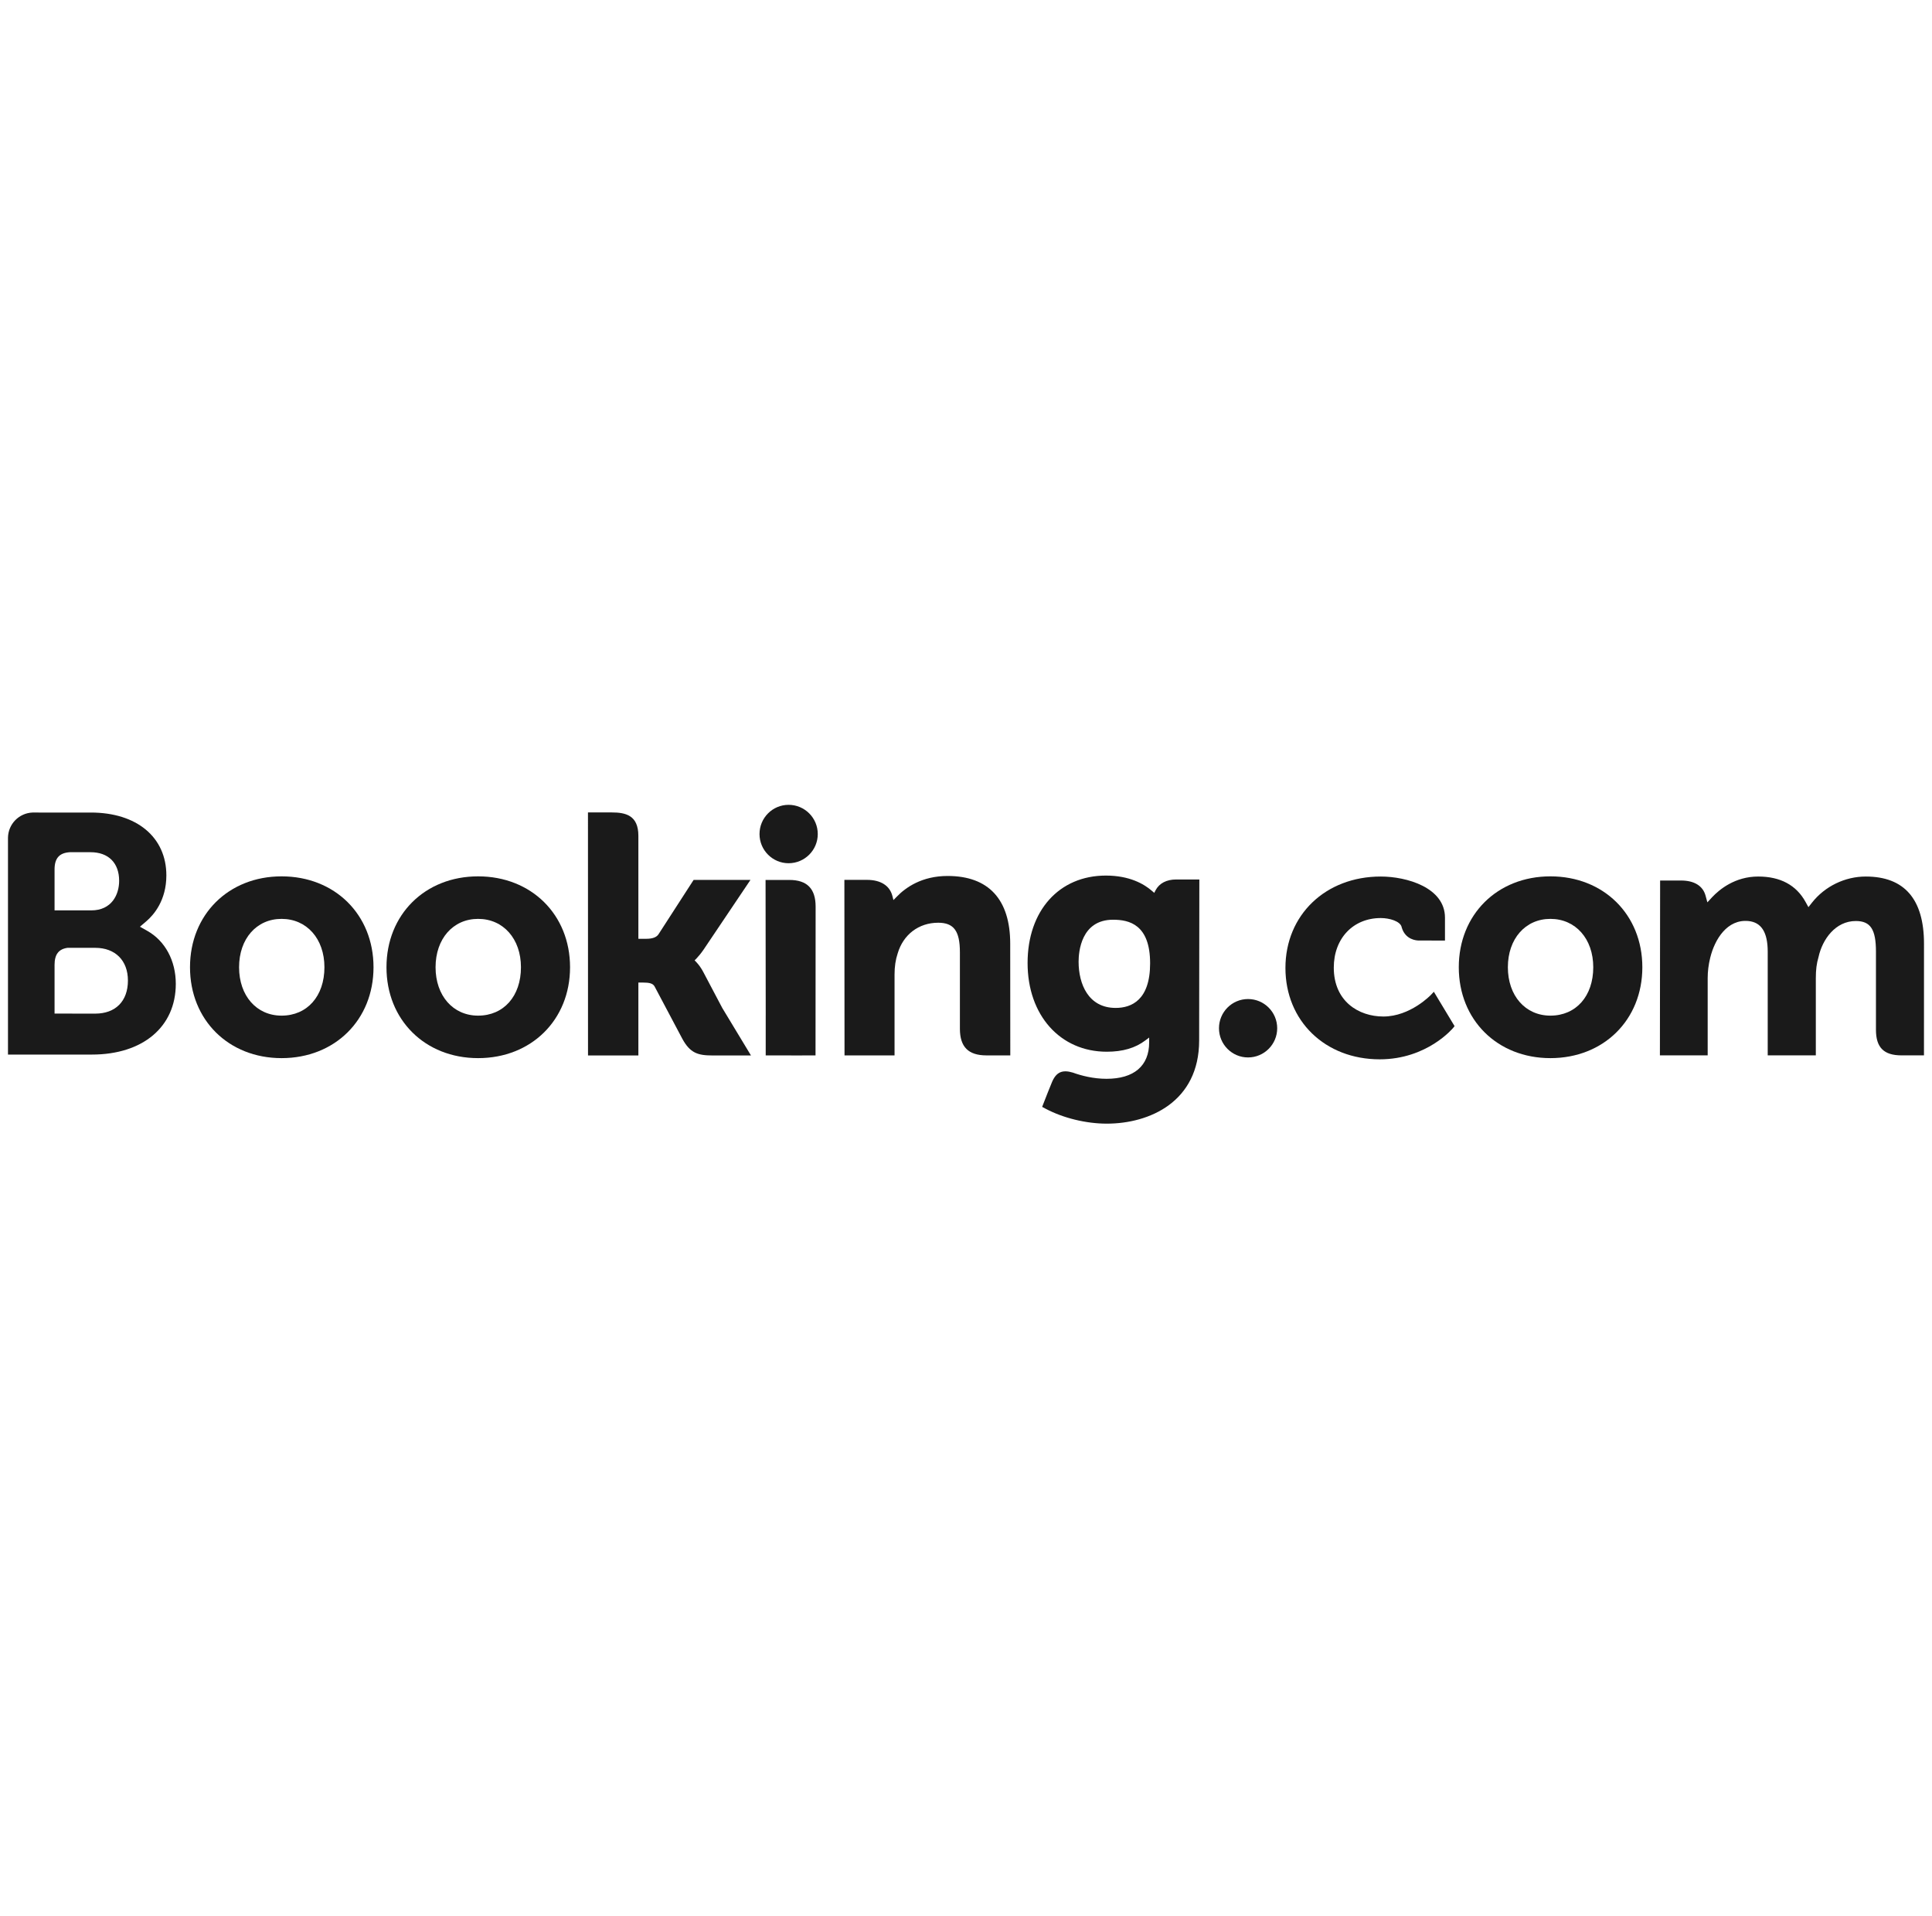 <svg width="121" height="120" viewBox="0 0 121 120" fill="none" xmlns="http://www.w3.org/2000/svg">
<g clip-path="url(#clip0_1935_13716)">
<path d="M47.568 52.229C47.568 51.218 48.384 50.4 49.389 50.4C50.397 50.4 51.216 51.218 51.216 52.229C51.216 53.238 50.397 54.057 49.389 54.057C48.384 54.057 47.568 53.238 47.568 52.229Z" fill="#1A1A1A"/>
<path d="M76.344 64.391C76.344 63.38 77.159 62.562 78.164 62.562C79.171 62.562 79.99 63.38 79.99 64.391C79.99 65.4 79.171 66.219 78.164 66.219C77.159 66.219 76.344 65.4 76.344 64.391Z" fill="#1A1A1A"/>
<path d="M17.635 63.601C16.064 63.601 14.973 62.353 14.973 60.571C14.973 58.789 16.064 57.542 17.635 57.542C19.215 57.542 20.319 58.789 20.319 60.571C20.319 62.382 19.238 63.601 17.635 63.601ZM17.635 54.879C14.312 54.879 11.9 57.273 11.9 60.571C11.9 63.868 14.312 66.262 17.635 66.262C20.971 66.262 23.393 63.868 23.393 60.571C23.393 57.273 20.971 54.879 17.635 54.879Z" fill="#1A1A1A"/>
<path d="M44.039 60.855C43.91 60.612 43.761 60.407 43.604 60.243L43.503 60.137L43.609 60.035C43.761 59.874 43.917 59.684 44.068 59.463L47 55.103H43.44L41.237 58.513C41.112 58.696 40.86 58.789 40.483 58.789H39.981V52.341C39.981 51.052 39.178 50.876 38.31 50.876H36.824L36.827 66.095H39.981V61.53H40.277C40.636 61.53 40.881 61.571 40.993 61.767L42.734 65.051C43.22 65.942 43.704 66.095 44.615 66.095H47.033L45.233 63.117L44.039 60.855" fill="#1A1A1A"/>
<path d="M59.349 54.855C57.745 54.855 56.721 55.567 56.147 56.17L55.956 56.364L55.888 56.1C55.72 55.455 55.151 55.099 54.297 55.099H52.883L52.892 66.091H56.025V61.025C56.025 60.53 56.089 60.1 56.22 59.708C56.569 58.521 57.542 57.783 58.758 57.783C59.736 57.783 60.118 58.299 60.118 59.633V64.42C60.118 65.558 60.644 66.091 61.783 66.091H63.274L63.269 59.1C63.269 56.323 61.915 54.855 59.35 54.855" fill="#1A1A1A"/>
<path d="M49.432 55.104H47.947L47.957 63.603H47.956V66.093H49.542C49.562 66.093 49.578 66.096 49.597 66.096L50.336 66.093H51.071V66.089H51.076L51.082 56.773C51.082 55.649 50.545 55.104 49.433 55.104" fill="#1A1A1A"/>
<path d="M29.944 63.601C28.373 63.601 27.279 62.353 27.279 60.571C27.279 58.789 28.373 57.542 29.944 57.542C31.52 57.542 32.627 58.789 32.627 60.571C32.627 62.382 31.547 63.601 29.944 63.601ZM29.944 54.879C26.617 54.879 24.205 57.273 24.205 60.571C24.205 63.868 26.617 66.262 29.944 66.262C33.276 66.262 35.702 63.868 35.702 60.571C35.702 57.273 33.276 54.879 29.944 54.879Z" fill="#1A1A1A"/>
<path d="M97.101 63.601C95.531 63.601 94.437 62.353 94.437 60.571C94.437 58.789 95.531 57.542 97.101 57.542C98.678 57.542 99.785 58.789 99.785 60.571C99.785 62.382 98.704 63.601 97.101 63.601ZM97.101 54.879C93.775 54.879 91.363 57.273 91.363 60.571C91.363 63.868 93.775 66.262 97.101 66.262C100.434 66.262 102.859 63.868 102.859 60.571C102.859 57.273 100.434 54.879 97.101 54.879Z" fill="#1A1A1A"/>
<path d="M69.875 63.118C68.162 63.118 67.552 61.623 67.552 60.223C67.552 59.606 67.708 57.595 69.71 57.595C70.705 57.595 72.031 57.88 72.031 60.326C72.031 62.633 70.858 63.118 69.875 63.118ZM73.657 55.075C73.063 55.075 72.606 55.312 72.376 55.745L72.29 55.913L72.144 55.787C71.639 55.349 70.732 54.83 69.26 54.83C66.33 54.83 64.357 57.03 64.357 60.305C64.357 63.576 66.398 65.861 69.318 65.861C70.316 65.861 71.104 65.629 71.729 65.155L71.971 64.974V65.279C71.971 66.747 71.021 67.557 69.3 67.557C68.464 67.557 67.703 67.354 67.194 67.169C66.529 66.968 66.139 67.134 65.87 67.801L65.621 68.416L65.269 69.315L65.487 69.431C66.588 70.016 68.022 70.365 69.318 70.365C71.987 70.365 75.102 68.999 75.102 65.155L75.114 55.075H73.658" fill="#1A1A1A"/>
<path d="M5.968 63.475L3.417 63.472V60.423C3.417 59.772 3.67 59.433 4.229 59.355H5.968C7.209 59.355 8.011 60.138 8.012 61.404C8.011 62.704 7.229 63.474 5.968 63.475V63.475ZM3.417 55.249V54.447C3.417 53.745 3.715 53.41 4.367 53.367H5.672C6.791 53.367 7.462 54.037 7.462 55.158C7.462 56.013 7.003 57.01 5.713 57.01H3.417V55.249ZM9.225 58.292L8.764 58.033L9.167 57.689C9.635 57.287 10.419 56.382 10.419 54.819C10.419 52.427 8.564 50.883 5.692 50.883H2.415V50.882H2.042C1.191 50.913 0.51 51.606 0.5 52.462V66.039H2.004C2.008 66.04 2.009 66.039 2.01 66.04L5.757 66.039C8.949 66.039 11.01 64.302 11.01 61.61C11.01 60.161 10.344 58.922 9.224 58.292" fill="#1A1A1A"/>
<path d="M116.851 54.89C115.552 54.89 114.295 55.499 113.488 56.52L113.261 56.808L113.083 56.486C112.503 55.428 111.504 54.89 110.115 54.89C108.659 54.89 107.682 55.703 107.228 56.186L106.932 56.507L106.817 56.084C106.652 55.476 106.11 55.14 105.289 55.14H103.972L103.959 66.089H106.951V61.256C106.951 60.833 107.003 60.414 107.11 59.976C107.396 58.808 108.18 57.552 109.5 57.677C110.314 57.755 110.711 58.384 110.711 59.599V66.089H113.724V61.256C113.724 60.727 113.773 60.331 113.893 59.934C114.135 58.819 114.955 57.676 116.228 57.676C117.149 57.676 117.49 58.197 117.49 59.599V64.489C117.49 65.595 117.983 66.089 119.088 66.089H120.497L120.499 59.099C120.499 56.307 119.27 54.89 116.851 54.89" fill="#1A1A1A"/>
<path d="M89.631 62.288C89.622 62.299 88.334 63.656 86.639 63.656C85.095 63.656 83.534 62.709 83.534 60.593C83.534 58.767 84.744 57.49 86.476 57.49C87.038 57.49 87.678 57.692 87.778 58.031L87.792 58.088C88.023 58.856 88.721 58.897 88.858 58.897L90.498 58.899V57.466C90.498 55.576 88.094 54.89 86.476 54.89C83.016 54.89 80.506 57.299 80.506 60.616C80.506 63.932 82.989 66.337 86.412 66.337C89.383 66.337 90.998 64.385 91.013 64.365L91.099 64.259L89.801 62.106L89.631 62.288" fill="#1A1A1A"/>
</g>
<defs>
<clipPath id="clip0_1935_13716">
<rect width="120.001" height="19.939" fill="white" transform="translate(0.5 50.4)"/>
</clipPath>
</defs>
</svg>
